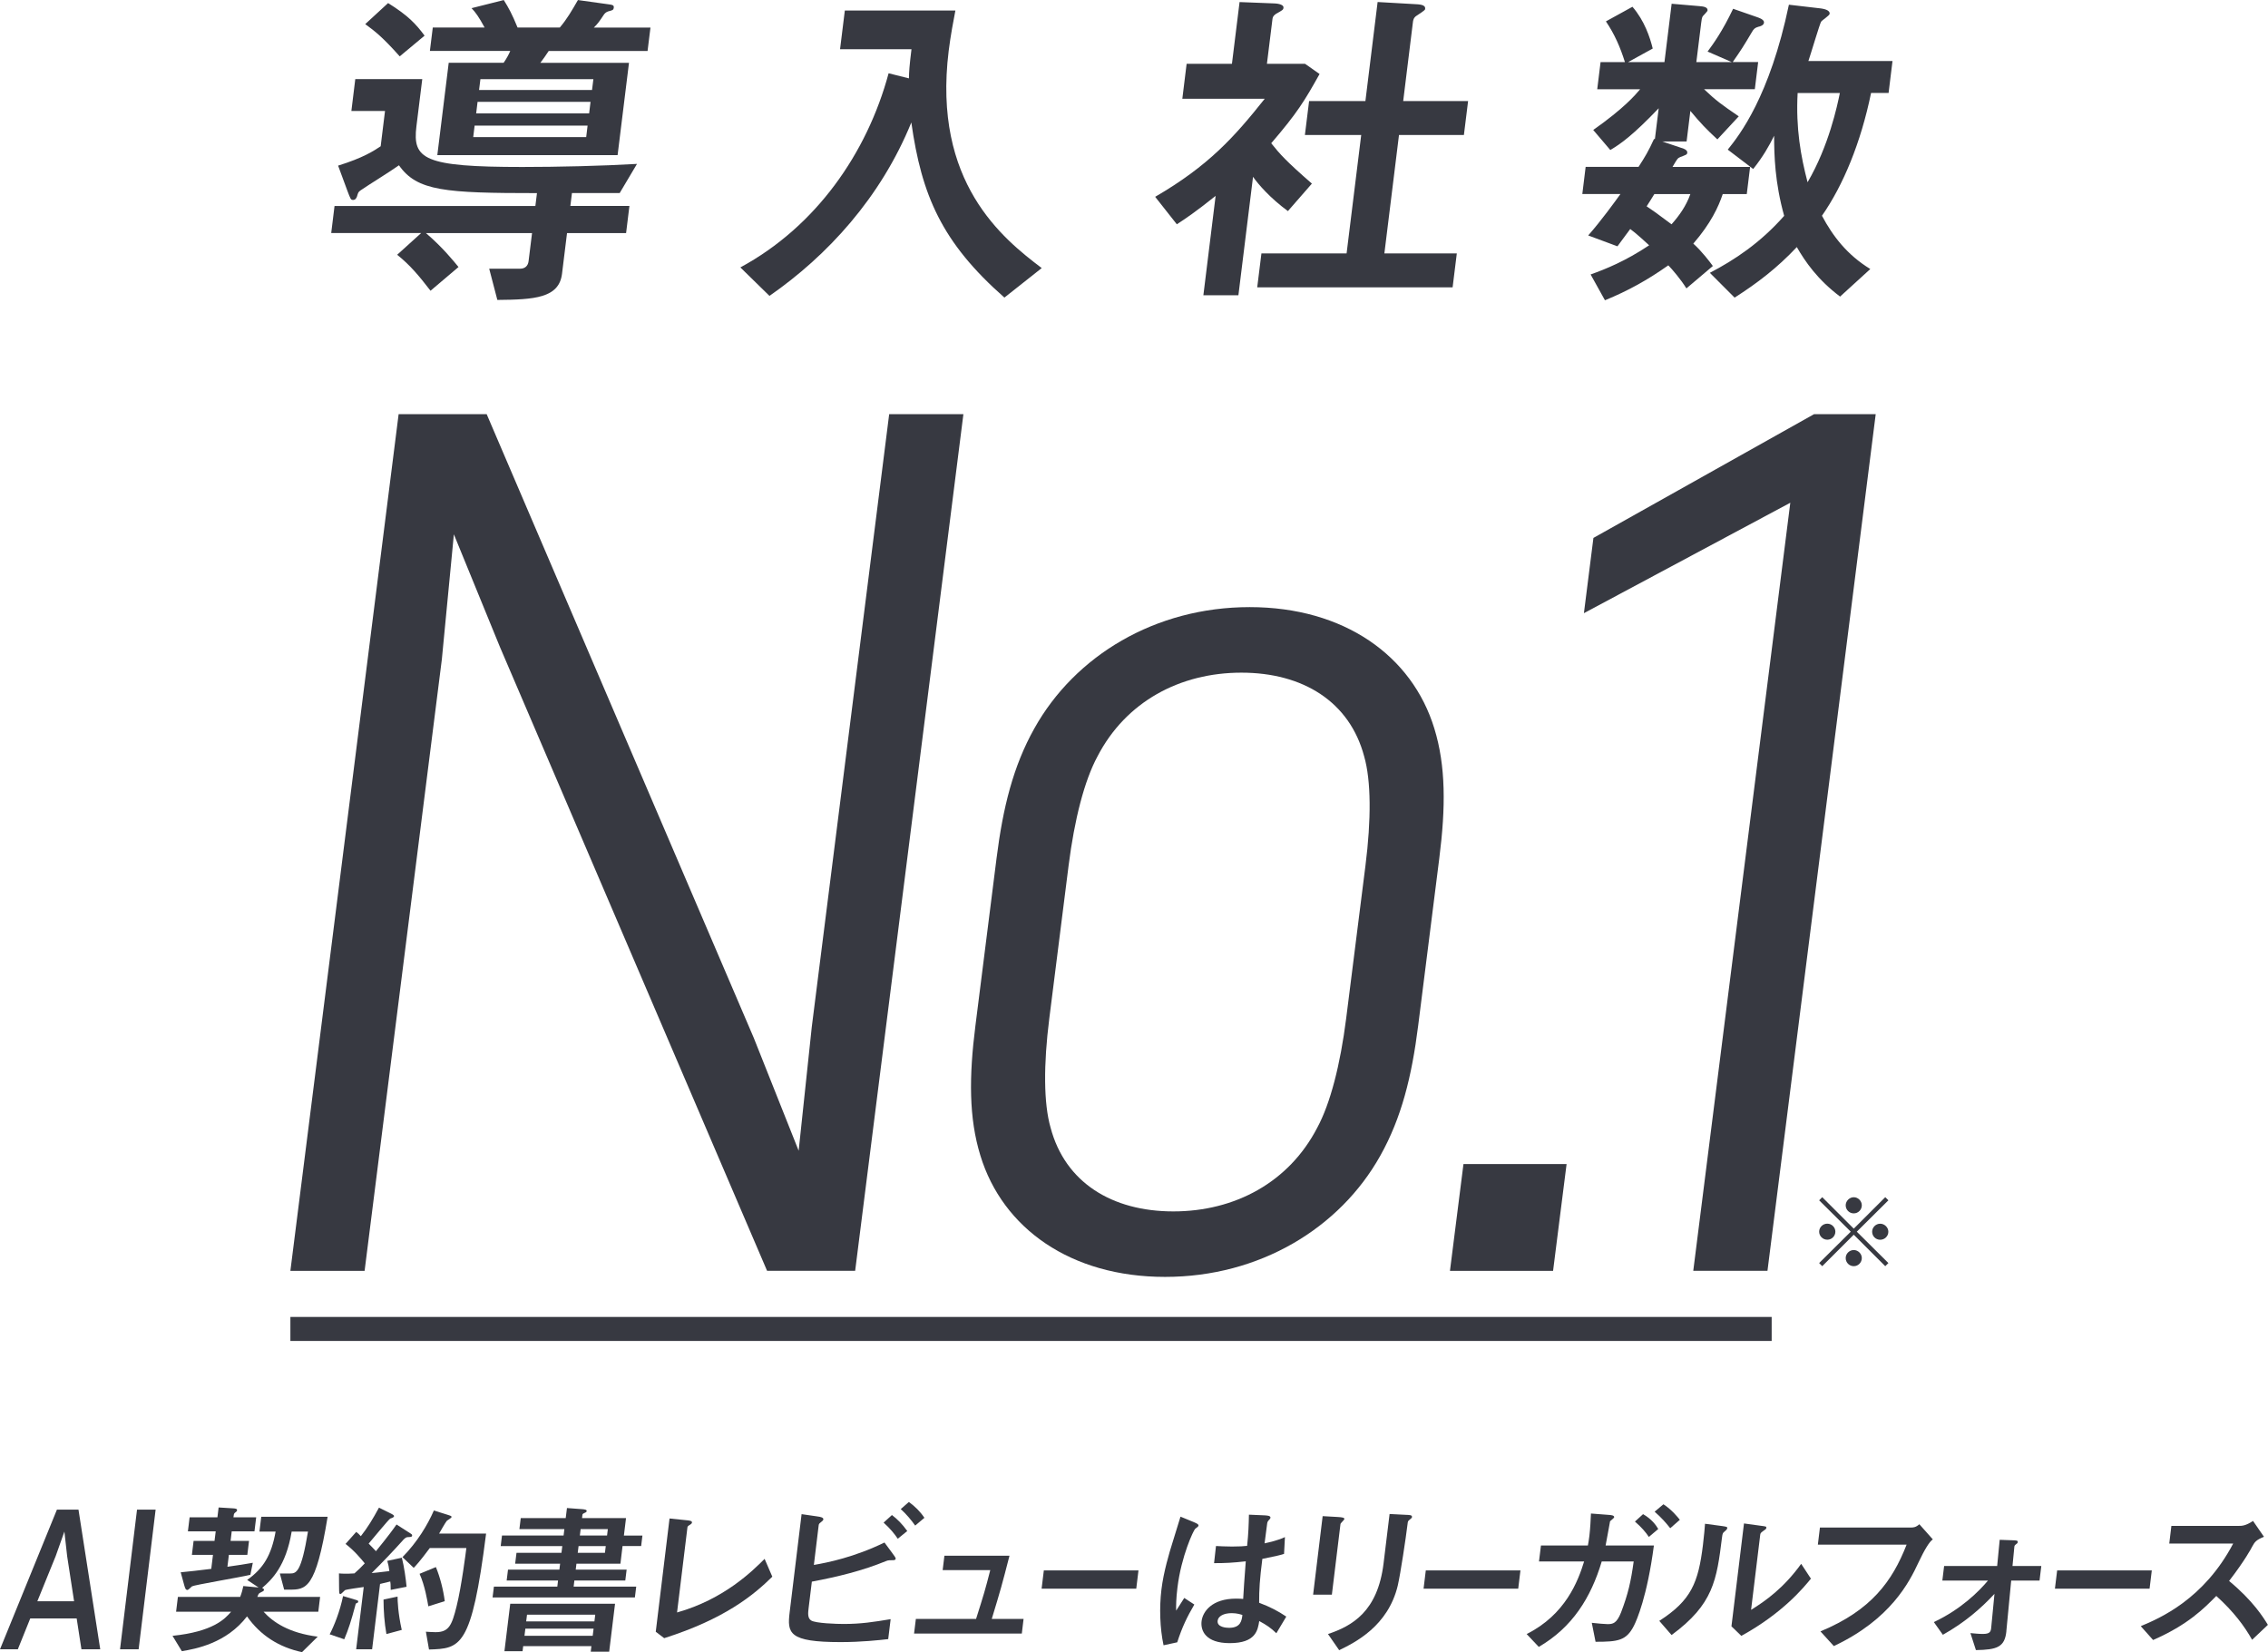 <svg width="453" height="330" viewBox="0 0 453 330" fill="none" xmlns="http://www.w3.org/2000/svg">
<g clip-path="url(#clip0_33_48)">
<path d="M16.266 329.426L15.314 323.259H6.043L3.56 329.426H0L11.372 301.523H15.676L20.022 329.426H16.266ZM7.45 319.826H14.797L13.41 310.81L12.862 305.906L11.123 310.81L7.46 319.826H7.45Z" fill="#373941"></path>
<path d="M23.975 329.426L27.369 301.523H31.084L27.69 329.426H23.975Z" fill="#373941"></path>
<path d="M60.346 330C55.7 329.009 52.006 326.64 49.337 322.852C45.229 328.216 39.103 329.343 36.319 329.802L34.457 326.734C42.486 325.91 44.898 323.405 46.16 321.923H35.171L35.533 318.96H47.971C48.302 318.136 48.447 317.478 48.602 316.79L51.654 317.082L49.368 315.569C52.606 313.294 54.221 310.591 55.048 305.917H51.82L52.182 302.953H65.437C63.068 317.51 61.102 317.51 57.739 317.51H56.756L55.897 314.285H57.935C59.218 314.285 60.181 313.993 61.515 305.917H58.256C57.118 312.803 54.252 315.569 52.348 317.176C52.627 317.27 52.751 317.405 52.72 317.603C52.699 317.77 52.492 317.864 51.892 318.167C51.654 318.271 51.541 318.595 51.396 318.96H63.937L63.575 321.923H52.648C54.5 323.969 57.656 326.17 63.461 326.901L60.315 330H60.346ZM42.507 310.57H38.327L38.668 307.774H42.849L43.087 305.864H37.53L37.872 303.068H43.428L43.666 301.096L46.408 301.263C46.967 301.294 47.391 301.325 47.35 301.659C47.329 301.857 47.184 301.951 46.895 302.181C46.708 302.348 46.688 302.515 46.626 303.068H51.168L50.827 305.864H46.284L46.056 307.774H49.74L49.399 310.57H45.715L45.425 312.939C47.329 312.678 48.105 312.543 50.495 312.146L50.009 314.546C48.178 315.005 38.844 316.56 38.347 316.852C38.13 317.019 37.634 317.572 37.437 317.572C37.075 317.572 36.982 317.238 36.795 316.612L36.092 314.045C38.523 313.816 38.855 313.753 42.197 313.357L42.538 310.56L42.507 310.57Z" fill="#373941"></path>
<path d="M70.652 319.43C71.48 319.659 71.573 319.69 71.542 319.951C71.522 320.087 71.418 320.15 71.149 320.243C71.046 320.275 71.025 320.41 70.901 320.901C70.218 323.499 69.587 325.482 68.759 327.423L65.851 326.431C66.751 324.689 67.889 321.882 68.521 318.793L70.652 319.419V319.43ZM72.629 316.988C71.956 317.082 69.245 317.447 68.904 317.614C68.759 317.708 68.19 318.376 68.024 318.376C67.724 318.376 67.745 318.24 67.724 317.061L67.703 314.264C68.024 314.296 68.417 314.327 68.945 314.327C69.411 314.327 69.804 314.327 70.797 314.264C71.687 313.471 72.173 312.981 72.856 312.261C72.08 311.301 70.704 309.663 69.017 308.379L71.149 305.979C71.511 306.24 71.687 306.407 72.07 306.835C73.436 305.092 74.46 303.412 75.692 301.137L77.771 302.16C78.454 302.494 78.734 302.65 78.703 302.849C78.682 303.047 78.361 303.183 77.958 303.308C77.72 303.37 74.315 307.523 73.632 308.317C73.87 308.546 74.895 309.6 75.091 309.83C77.606 306.73 78.516 305.478 79.199 304.497L81.61 306.042C82.283 306.47 82.345 306.501 82.314 306.73C82.283 306.991 82.055 306.991 81.424 307.023C81.031 307.023 80.606 307.482 80.451 307.68C78.692 309.652 76.168 312.292 74.233 314.202C74.833 314.139 75.391 314.108 77.771 313.805C77.657 312.887 77.585 312.616 77.357 311.76L80.265 311.134C80.731 312.95 81.062 315.381 81.207 316.936L78.04 317.562C78.04 316.445 77.989 316.111 77.947 315.882C77.513 315.986 77.337 316.017 75.909 316.372L74.326 329.416H71.139L72.649 316.998L72.629 316.988ZM79.406 318.897C79.406 319.722 79.499 322.226 80.244 325.555L77.181 326.379C76.768 324.104 76.612 321.642 76.602 319.492L79.406 318.897ZM97.09 306.313C94.203 329.207 91.958 329.27 85.687 329.468L85.066 325.91C85.625 325.941 86.277 326.003 86.991 326.003C89.66 326.003 90.25 324.657 91.213 320.765C92.185 316.842 93.065 309.892 93.148 309.203H85.842C83.793 311.969 83.038 312.73 82.635 313.158L80.389 311.019C83.359 307.993 85.418 304.56 86.66 301.701L89.195 302.494C90.116 302.786 90.209 302.817 90.188 303.016C90.168 303.214 89.35 303.642 89.236 303.777C88.926 304.143 87.922 305.948 87.705 306.313H97.08H97.09ZM87.063 313.002C87.881 314.974 88.553 317.551 88.833 319.816L85.553 320.838C85.356 319.722 84.87 316.717 83.804 314.348L87.063 313.002Z" fill="#373941"></path>
<path d="M128.318 306.689L128.06 308.797H124.345L123.921 312.323H115.136L114.991 313.513H125.162L124.893 315.683H114.722L114.577 316.904H127.077L126.808 319.075H98.383L98.652 316.904H111.318L111.462 315.683H101.198L101.467 313.513H111.731L111.876 312.323H102.895L103.164 310.153H112.145L112.311 308.807H100.008L100.267 306.699H112.57L112.725 305.416H103.743L104.012 303.214H112.994L113.242 301.21L116.336 301.44C116.595 301.471 117.216 301.503 117.185 301.805C117.164 301.972 117.019 302.066 116.947 302.097C116.388 302.358 116.346 302.39 116.326 302.619L116.253 303.214H125.038L124.614 306.71H128.329L128.318 306.689ZM122.845 320.327L121.675 329.906H117.992L118.126 328.79H104.499L104.374 329.812H100.753L101.912 320.327H122.834H122.845ZM104.933 325.304L104.757 326.723H118.385L118.561 325.304H104.933ZM118.892 322.508H105.264L105.099 323.854H118.726L118.892 322.508ZM115.56 308.807L115.394 310.153H120.827L120.992 308.807H115.56ZM121.406 305.416H115.974L115.819 306.699H121.251L121.406 305.416Z" fill="#373941"></path>
<path d="M133.741 303.297L136.959 303.631C137.745 303.694 138.262 303.767 138.211 304.122C138.19 304.289 138.045 304.383 137.869 304.518C137.372 304.81 137.331 304.883 137.3 305.113L135.231 322.07C144.698 319.398 150.369 313.701 152.718 311.363L154.259 314.922C150.483 318.647 144.678 323.384 132.664 327.203L130.978 325.92L133.73 303.297H133.741Z" fill="#373941"></path>
<path d="M178.245 310.247C178.866 311.071 178.917 311.207 178.897 311.363C178.876 311.562 178.597 311.624 178.472 311.624C177.748 311.624 177.386 311.624 177.003 311.791C172.264 313.732 167.411 314.922 162.154 315.913L161.503 321.245C161.399 322.132 161.265 323.217 162.03 323.677C162.951 324.24 167.142 324.365 168.497 324.365C171.985 324.365 174.499 323.969 177.893 323.405L177.407 327.391C175.637 327.59 172.098 327.986 167.887 327.986C157.519 327.986 157.208 326.212 157.726 321.997L160.106 302.431L163.272 302.89C163.986 302.984 164.493 303.12 164.452 303.485C164.431 303.683 164.172 303.882 163.841 304.143C163.551 304.341 163.531 304.539 163.51 304.737L162.558 312.574C165.279 312.115 170.639 311.03 176.662 308.097L178.245 310.237V310.247ZM179.321 307.346C178.628 306.323 177.769 305.27 176.486 304.122L178.152 302.609C179.238 303.433 180.2 304.393 181.214 305.802L179.311 307.346H179.321ZM182.798 304.717C181.98 303.569 181.039 302.442 179.911 301.419L181.535 300C182.746 300.887 183.719 301.816 184.639 303.162L182.808 304.706L182.798 304.717Z" fill="#373941"></path>
<path d="M194.956 323.353C196.56 318.282 196.725 317.75 197.791 313.607H188.282L188.634 310.737H201.63C200.067 316.8 199.902 317.395 198.091 323.353H204.444L204.093 326.285H182.57L182.932 323.353H194.977H194.956Z" fill="#373941"></path>
<path d="M227.395 313.67L226.95 317.322H208.045L208.49 313.67H227.395Z" fill="#373941"></path>
<path d="M232.403 328.623C231.669 325.2 231.544 321.078 231.979 317.489C232.403 313.962 233.572 310.08 234.162 308.202C234.38 307.513 235.725 303.193 235.787 302.932L238.508 304.049C239.388 304.414 239.398 304.581 239.377 304.737C239.357 304.904 239.108 305.071 238.746 305.332C238.384 305.624 235.932 310.863 235.176 317.123C234.907 319.294 234.897 320.744 234.918 321.704C235.125 321.339 236.294 319.597 236.542 319.169L238.55 320.483C237.091 322.988 236.128 324.96 235.135 328.028L232.393 328.623H232.403ZM254.94 326.223C253.791 325.106 252.912 324.543 251.515 323.781C251.225 325.597 250.842 328.195 245.617 328.195C240.785 328.195 239.771 325.69 239.998 323.812C240.226 321.903 242.057 319.304 246.9 319.304C247.562 319.304 247.986 319.336 248.307 319.367C248.4 317.489 248.556 315.443 248.825 311.854C246.186 312.146 244.768 312.219 242.492 312.219L242.875 308.797C243.465 308.828 244.872 308.901 246.082 308.901C247.593 308.901 248.431 308.838 249.094 308.765C249.363 306.261 249.414 304.518 249.456 302.536L252.57 302.671C252.964 302.703 253.812 302.703 253.76 303.162C253.746 303.273 253.629 303.437 253.408 303.652C253.181 303.882 253.119 304.111 253.088 304.383C253.015 304.977 252.591 308.202 252.581 308.264C253.595 308.035 255.385 307.638 256.647 307.012L256.471 310.372C255.105 310.769 255.043 310.769 252.136 311.363C251.618 315.381 251.484 317.52 251.494 320.129C253.76 320.984 255.302 321.809 256.916 322.894L254.93 326.223H254.94ZM246.02 322.205C244.375 322.205 243.309 322.831 243.206 323.718C243.04 325.033 244.975 325.137 245.472 325.137C247.842 325.137 248.017 323.656 248.152 322.57C247.873 322.477 247.107 322.205 246.02 322.205Z" fill="#373941"></path>
<path d="M264.18 302.828L267.119 302.995C268.164 303.057 268.547 303.13 268.516 303.423C268.495 303.59 267.76 304.216 267.74 304.414L266.022 318.511H262.276L264.18 302.838V302.828ZM277.528 302.4L280.798 302.567C281.647 302.598 282.081 302.598 282.019 303.057C281.998 303.193 281.781 303.35 281.46 303.621C281.202 303.85 281.202 303.882 281.129 304.477C280.808 307.148 279.732 314.327 279.184 316.696C277.239 324.835 270.585 328.09 267.481 329.604L265.246 326.379C270.047 324.762 275.169 321.934 276.349 312.25L277.549 302.4H277.528Z" fill="#373941"></path>
<path d="M303.687 313.67L303.242 317.322H284.337L284.782 313.67H303.687Z" fill="#373941"></path>
<path d="M321.153 302.567C321.774 302.598 322.457 302.661 322.405 303.057C322.384 303.224 321.733 303.683 321.588 303.85C321.526 304.111 320.863 307.93 320.698 308.692H330.342C329.007 318.866 326.906 323.645 326.348 324.73C324.837 327.694 323.192 327.923 318.69 327.923L317.935 324.136C319.166 324.271 320.532 324.396 321.091 324.396C322.146 324.396 322.912 324.261 323.781 322.059C325.189 318.365 325.737 315.965 326.306 311.885H319.922C317.759 319.127 314.044 325.054 307.35 328.946L304.928 326.379C312.679 322.497 315.193 315.809 316.404 311.885H307.391L307.784 308.692H317.159C317.242 308.264 317.376 307.471 317.459 306.751C317.625 305.363 317.728 303.423 317.77 302.306L321.163 302.567H321.153ZM329.338 306.981C328.696 306.021 327.889 305.071 326.554 303.913L328.179 302.431C329.907 303.423 330.745 304.602 331.211 305.395L329.338 306.981ZM333.601 305.238C332.742 304.153 331.883 303.162 330.486 301.941L332.246 300.459C333.922 301.544 335.153 303.089 335.526 303.558L333.611 305.238H333.601Z" fill="#373941"></path>
<path d="M331.418 323.75C337.812 319.638 339.22 316.111 340.141 308.567C340.389 306.563 340.472 305.343 340.554 304.351L343.99 304.81C345.025 304.946 345.014 305.04 344.994 305.238C344.963 305.468 344.704 305.697 344.528 305.833C344.124 306.167 344.052 306.198 343.938 307.148C342.883 315.579 342.251 320.421 333.87 326.577L331.418 323.75ZM348.336 304.289L351.668 304.748C352.702 304.883 352.837 304.883 352.796 305.176C352.764 305.405 352.661 305.468 352.164 305.802C351.626 306.167 351.606 306.323 351.574 306.595L349.753 321.548C352.64 319.763 356.272 317.197 359.759 312.355L361.705 315.318C360.308 317.03 356.127 322.174 347.808 326.744L345.832 324.835L348.336 304.289Z" fill="#373941"></path>
<path d="M363.091 308.525L363.505 305.103H381.665C382.089 305.103 382.648 305.103 383.362 304.445L386.052 307.471C385.383 307.91 384.414 309.478 383.144 312.177C381.406 315.903 377.66 323.436 366.278 328.779L363.609 325.847C373.759 321.631 377.96 315.84 380.816 308.525H363.081H363.091Z" fill="#373941"></path>
<path d="M400.745 325.826C400.425 328.988 398.883 329.52 394.661 329.583L393.564 326.191C394.413 326.254 395.158 326.358 396.017 326.358C397.465 326.358 397.652 325.93 397.724 325.012L398.366 318.355C395.644 321.287 392.405 324.084 388.059 326.525L386.259 323.99C391.774 321.391 395.344 317.76 397.072 315.694H387.956L388.308 312.793H398.904L399.411 307.555L401.966 307.649C402.753 307.68 403.053 307.68 403.012 308.014C402.991 308.212 402.949 308.244 402.515 308.577C402.37 308.713 402.36 308.776 402.339 308.943L401.966 312.793H407.72L407.368 315.694H401.708L400.735 325.837L400.745 325.826Z" fill="#373941"></path>
<path d="M429.791 313.67L429.346 317.322H410.441L410.886 313.67H429.791Z" fill="#373941"></path>
<path d="M449.834 327.537C448.292 324.803 446.171 321.934 442.673 318.772C440.2 321.277 437.003 324.532 430.049 327.569L427.587 324.803C431.395 323.217 440.19 319.44 446.046 308.306H433.278L433.702 304.779H447.061C447.785 304.779 448.509 304.779 450.01 303.788L452.193 306.95C450.599 307.607 450.361 307.972 449.854 308.89C449.678 309.256 448.354 311.718 445.229 315.777C450.01 319.732 452.079 323.061 452.979 324.543L449.813 327.537H449.834Z" fill="#373941"></path>
</g>
<g clip-path="url(#clip1_33_48)">
<path d="M66.154 46.567L66.819 41.144H106.933L107.251 38.572C88.871 38.572 83.3 38.169 79.686 33.015C77.585 34.503 74.096 36.605 72.004 38.035C71.551 38.371 71.542 38.438 71.301 39.254C71.195 39.522 71.012 39.935 70.53 39.935C70.048 39.935 70.009 39.734 69.383 38.102L67.532 33.083C72.525 31.528 74.616 30.165 76.033 29.215L76.901 22.17H70.183L70.963 15.797H84.341L83.175 25.222C82.365 31.796 84.64 33.351 104.321 33.351C111.319 33.351 120.186 33.15 127.232 32.737L123.771 38.563H114.239L113.921 41.135H125.718L125.053 46.557H113.256L112.254 54.686C111.656 59.562 106.683 59.84 99.338 59.907L97.71 53.669H103.878C104.842 53.669 105.449 53.132 105.574 52.181L106.268 46.557H85.074C88.428 49.408 90.799 52.383 91.58 53.333L85.99 58.074C83.686 55.09 81.951 52.988 79.329 50.886L84.12 46.548H66.154V46.567ZM77.517 0.614C81.527 3.119 83.04 4.751 84.804 7.121L79.84 11.258C76.467 7.467 74.906 6.238 72.949 4.818L77.517 0.614ZM125.632 12.544L123.357 30.981H87.349L89.623 12.544H100.591C101.17 11.728 101.709 10.711 101.912 10.173H85.864L86.442 5.499H96.794C95.618 3.33 94.972 2.447 94.182 1.632L100.62 0.01C101.594 1.564 102.269 2.793 103.377 5.499H111.81C113.256 3.801 114.22 2.111 115.434 0.01L121.776 0.893C122.249 0.96 122.653 1.027 122.596 1.507C122.528 2.044 122.326 2.044 121.545 2.255C121.044 2.39 120.735 2.726 120.562 3.004C119.801 4.156 119.386 4.77 118.605 5.509H129.921L129.342 10.183H109.594C109.256 10.73 108.341 12.016 107.926 12.553H125.622L125.632 12.544ZM117.083 27.391L117.362 25.088H94.799L94.519 27.391H117.083ZM117.67 22.65L117.95 20.347H95.387L95.107 22.65H117.67ZM118.249 17.976L118.519 15.807H95.955L95.686 17.976H118.249Z" fill="#373941"></path>
<path d="M200.617 59.437C188.059 48.391 184.078 38.966 182.025 24.464C175.924 39.446 165.312 51.03 153.689 59.101L147.877 53.41C162.941 45.271 173.177 30.635 177.486 14.636L181.543 15.653C181.572 14.3 181.63 13.283 182.054 9.828H167.789L168.744 2.102H190.825C190.449 4.069 189.861 7.121 189.485 10.164C186.247 36.461 200.29 47.642 208.068 53.544L200.617 59.437Z" fill="#373941"></path>
<path d="M242.823 39.11C238.563 42.498 237.002 43.515 235.055 44.801L230.727 39.311C241.358 33.14 246.534 27.382 252.616 19.723H236.154L237.011 12.745H246.062L247.585 0.413L254.476 0.681C254.678 0.681 256.461 0.749 256.355 1.564C256.307 1.967 256.163 2.035 254.833 2.783C254.235 3.186 254.196 3.532 254.148 3.868L253.05 12.745H260.664L263.565 14.78C260.577 20.136 259.102 22.573 253.907 28.61C255.633 30.779 256.895 32.2 262.032 36.672L257.242 42.162C253.724 39.59 251.315 36.806 250.274 35.319L247.353 58.977H240.356L242.804 39.119L242.823 39.11ZM275.16 0.403L282.244 0.806C283.747 0.873 284.769 0.941 284.653 1.824C284.624 2.092 283.362 2.841 282.986 3.11C282.321 3.513 282.253 4.06 282.205 4.463L280.268 20.183H293.231L292.393 26.959H279.429L276.509 50.617H290.976L290.138 57.393H251.112L251.951 50.617H268.962L271.883 26.959H260.635L261.473 20.183H272.721L275.16 0.393V0.403Z" fill="#373941"></path>
<path d="M330.541 27.794L331.303 21.623C326.185 26.979 323.708 28.744 321.635 29.963L318.224 25.961C324.382 21.623 326.551 19.051 327.592 17.832H319.024L319.689 12.409H324.556C323.621 9.425 322.503 6.853 320.758 4.271L326.059 1.353C328.459 4.127 329.558 7.457 330.108 9.693L325.182 12.409H332.45L333.886 0.749L339.38 1.219C340.266 1.286 341.134 1.42 341.057 2.102C341.028 2.303 340.257 3.052 340.093 3.254C339.919 3.522 339.852 4.069 339.784 4.607L338.82 12.4H345.885L341.066 10.298C342.223 8.743 344.035 6.229 346.165 1.756L350.83 3.378C351.418 3.58 352.41 3.925 352.333 4.53C352.266 5.077 351.553 5.279 351.206 5.346C350.492 5.547 350.251 5.816 349.904 6.43C348.256 9.214 347.746 10.02 346.088 12.39H351.167L350.502 17.813H340.353C342.685 20.049 344.006 20.999 347.293 23.235L343.023 27.842C340.748 25.74 339.717 24.656 337.625 22.151L336.874 28.255H332.006L335.823 29.541C336.16 29.608 337.076 29.944 337.009 30.491C336.96 30.894 336.825 30.894 335.601 31.374C335.1 31.576 335.013 31.71 334.059 33.342H349.558L348.892 38.764H344.093C343.225 41.336 341.731 44.59 338.213 48.659C339.881 50.147 341.529 52.316 342.117 53.132L336.835 57.604C335.746 55.838 334.011 53.803 333.221 52.997C329.086 55.915 325.192 58.084 320.566 59.975L317.703 54.821C320.72 53.736 324.614 52.181 329.394 48.995C329.086 48.726 326.937 46.692 325.616 45.742C324.951 46.692 324.72 46.893 323.062 49.197L317.221 47.028C319.852 44.043 322.58 40.252 323.66 38.755H316.045L316.71 33.332H327.274C328.633 31.23 329.24 30.213 330.358 27.775H330.561L330.541 27.794ZM330.426 38.774C330.165 39.177 329.134 40.876 328.893 41.212C330.223 42.095 330.599 42.363 333.866 44.801C335.38 43.102 336.787 41.144 337.625 38.764H330.426V38.774ZM367.543 59.245C363.022 55.857 360.526 52.201 358.887 49.35C354.936 53.554 351.003 56.539 346.464 59.447L341.519 54.495C346.435 51.922 351.582 48.535 356.362 43.112C354.502 36.47 354.357 30.981 354.357 27.113C353.355 29.148 352.121 31.317 350.174 33.754L345.095 29.887C347.447 26.969 353.461 19.31 357.307 0.941L363.726 1.689C364.131 1.756 365.547 1.958 365.441 2.774C365.403 3.11 363.909 4.06 363.745 4.328C363.494 4.664 361.625 10.97 361.201 12.189H378L377.219 18.561H373.721C371.668 28.524 368.159 36.998 363.909 43.093C366.078 47.162 368.911 50.886 373.566 53.736L367.543 59.226V59.245ZM359.051 18.581C358.666 25.625 359.687 31.259 361.037 36.403C365.287 29.148 366.974 21.086 367.485 18.581H359.051Z" fill="#373941"></path>
<path d="M153.216 253.834L99.869 129.259L90.654 106.724L88.254 131.687L72.824 253.834H58L79.619 82.73H97.209L150.556 207.306L159.52 229.841L162.141 205.117L177.601 82.721H192.425L170.806 253.825H153.216V253.834Z" fill="#373941"></path>
<path d="M283.256 204.877C281.974 215.06 279.921 223.295 275.709 230.81C267.594 245.35 251.546 255.043 232.703 255.043C213.86 255.043 200.261 245.35 195.818 230.81C193.504 223.295 193.533 215.06 194.825 204.877L199.046 171.43C200.328 161.247 202.381 153.013 206.593 145.498C214.709 130.958 230.756 121.264 249.599 121.264C268.442 121.264 282.041 130.958 286.485 145.498C288.798 153.013 288.769 161.247 287.477 171.43L283.256 204.877ZM272.731 172.889C273.897 163.685 273.868 155.921 272.471 151.074C269.579 140.171 260.259 134.355 247.951 134.355C235.643 134.355 224.858 140.171 219.21 151.074C216.588 155.921 214.603 163.675 213.436 172.889L209.581 203.428C208.415 212.642 208.444 220.397 209.841 225.243C212.733 236.146 222.053 241.962 234.361 241.962C246.669 241.962 257.454 236.146 263.102 225.243C265.724 220.397 267.709 212.642 268.876 203.428L272.731 172.889Z" fill="#373941"></path>
<path d="M289.607 253.834L292.306 232.509H312.903L310.204 253.834H289.607Z" fill="#373941"></path>
<path d="M338.204 253.834L357.586 100.418L316.363 122.473L318.262 107.444L362.338 82.721H374.646L353.027 253.825H338.204V253.834Z" fill="#373941"></path>
<path d="M363.967 252.903L363.35 252.279L369.663 246.012L363.35 239.745L363.967 239.121L370.261 245.408L376.554 239.121L377.181 239.745L370.868 246.012L377.181 252.279L376.554 252.903L370.261 246.617L363.967 252.903ZM366.588 246.012C366.588 246.886 365.865 247.615 364.979 247.615C364.092 247.615 363.35 246.895 363.35 246.012C363.35 245.129 364.092 244.41 364.979 244.41C365.865 244.41 366.588 245.148 366.588 246.012ZM371.87 240.753C371.87 241.607 371.166 242.356 370.261 242.356C369.355 242.356 368.651 241.617 368.651 240.753C368.651 239.889 369.393 239.131 370.261 239.131C371.128 239.131 371.87 239.87 371.87 240.753ZM371.87 251.281C371.87 252.155 371.166 252.903 370.261 252.903C369.355 252.903 368.651 252.164 368.651 251.281C368.651 250.398 369.393 249.679 370.261 249.679C371.128 249.679 371.87 250.418 371.87 251.281ZM377.171 246.022C377.171 246.895 376.448 247.625 375.542 247.625C374.636 247.625 373.933 246.905 373.933 246.022C373.933 245.139 374.675 244.419 375.542 244.419C376.41 244.419 377.171 245.158 377.171 246.022Z" fill="#373941"></path>
<path d="M353.866 263.038H58V267.837H353.866V263.038Z" fill="#373941"></path>
</g>
<defs>
<clipPath id="clip0_33_48">
<rect width="453" height="30" fill="white" transform="translate(0 300)"></rect>
</clipPath>
<clipPath id="clip1_33_48">
<rect width="320" height="267.837" fill="white" transform="translate(58)"></rect>
</clipPath>
</defs>
</svg>
